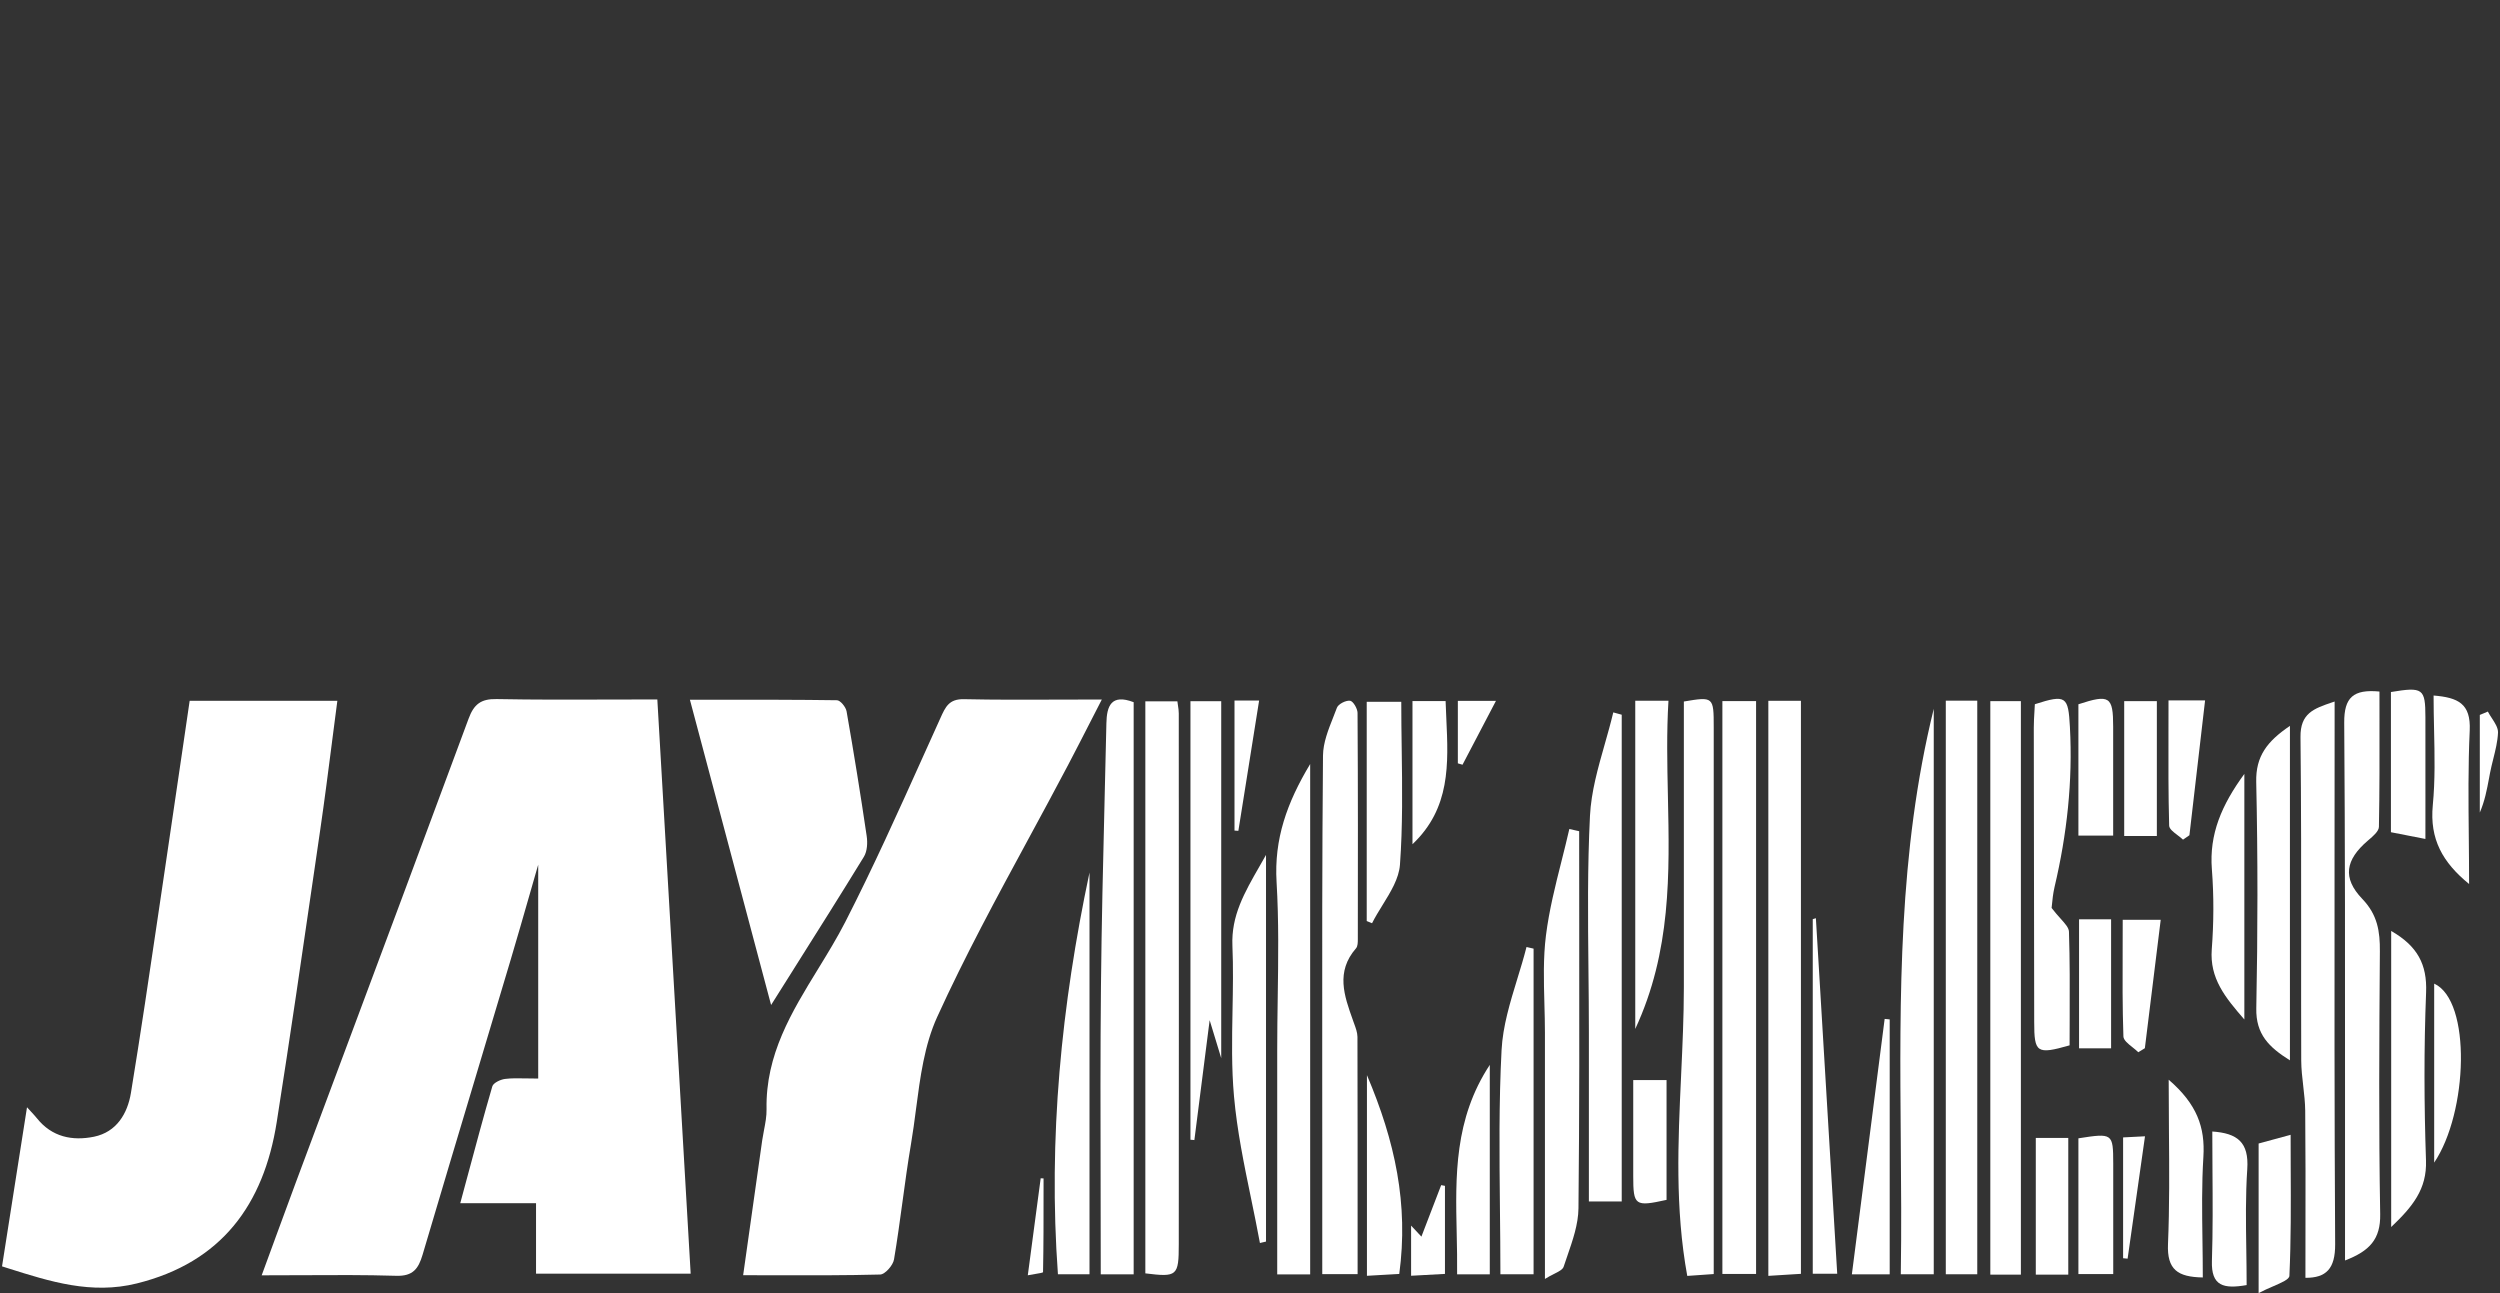 <svg width="116" height="60" viewBox="0 0 116 60" fill="none" xmlns="http://www.w3.org/2000/svg">
<rect x="0" y="0" width="116" height="60" fill="#333333" stroke="none"/>
<g clip-path="url(#clip0_983_14986)">
<path d="M110.939 38.615V32.11C112.428 31.863 112.537 31.945 112.539 33.277C112.541 34.459 112.54 35.64 112.54 36.862V37.079C112.539 37.683 112.539 38.298 112.539 38.928C112.227 38.867 111.943 38.812 111.665 38.757L111.663 38.757L111.662 38.756C111.421 38.709 111.185 38.663 110.939 38.615Z" fill="white"/>
<path d="M110.408 33.428C110.411 35.07 110.413 36.718 110.382 38.366C110.378 38.57 110.116 38.793 109.91 38.969L109.897 38.98C109.884 38.992 109.87 39.003 109.858 39.014C108.836 39.891 108.673 40.733 109.611 41.71C110.318 42.446 110.434 43.215 110.426 44.145C110.397 48.211 110.37 52.276 110.441 56.339C110.461 57.503 109.949 58.047 108.809 58.486V55.418C108.808 53.736 108.809 52.054 108.809 50.372V50.368C108.811 44.755 108.813 39.141 108.772 33.528C108.764 32.358 109.195 31.974 110.404 32.087H110.407C110.407 32.52 110.407 32.952 110.408 33.385V33.428Z" fill="white"/>
<path d="M32.044 59.099H24.872V55.829H21.356C21.464 55.428 21.57 55.034 21.674 54.645L21.675 54.643C22.067 53.181 22.44 51.792 22.843 50.409C22.89 50.244 23.222 50.089 23.436 50.062C23.737 50.025 24.043 50.031 24.418 50.038H24.419C24.587 50.041 24.77 50.045 24.973 50.045V40.12C24.841 40.575 24.706 41.044 24.57 41.522C24.29 42.498 24 43.509 23.7 44.517C23.165 46.313 22.627 48.108 22.089 49.903C21.258 52.675 20.428 55.447 19.607 58.222C19.415 58.867 19.164 59.222 18.384 59.197C16.933 59.153 15.482 59.161 13.975 59.169H13.972L13.972 59.169C13.371 59.172 12.763 59.175 12.142 59.175C12.35 58.61 12.55 58.062 12.747 57.526L12.747 57.526L12.747 57.524C13.08 56.615 13.401 55.738 13.727 54.864C14.451 52.924 15.175 50.985 15.899 49.045L15.9 49.043L15.901 49.041C17.853 43.812 19.806 38.583 21.742 33.348C21.988 32.681 22.311 32.422 23.042 32.437C24.794 32.471 26.547 32.465 28.35 32.459C29.058 32.457 29.774 32.454 30.5 32.454C31.018 41.383 31.53 50.198 32.047 59.096L32.044 59.099Z" fill="white"/>
<path d="M0.094 58.759C0.249 57.768 0.402 56.8 0.553 55.837L0.553 55.835C0.785 54.361 1.015 52.897 1.253 51.377C1.325 51.457 1.389 51.526 1.447 51.588C1.551 51.701 1.636 51.792 1.714 51.889C2.408 52.758 3.356 52.948 4.361 52.744C5.412 52.527 5.917 51.668 6.075 50.712C6.523 47.98 6.927 45.242 7.331 42.504L7.331 42.503C7.442 41.75 7.553 40.996 7.665 40.243C7.952 38.32 8.233 36.396 8.517 34.453L8.521 34.425C8.614 33.792 8.707 33.157 8.8 32.518H15.653C15.569 33.159 15.487 33.792 15.406 34.421L15.406 34.423L15.406 34.423L15.406 34.426L15.406 34.426C15.23 35.792 15.058 37.135 14.863 38.475C14.776 39.068 14.69 39.661 14.604 40.255C14.031 44.197 13.459 48.138 12.839 52.072C12.235 55.888 10.283 58.577 6.346 59.552C4.242 60.074 2.318 59.464 0.389 58.853C0.291 58.821 0.192 58.79 0.094 58.759Z" fill="white"/>
<path d="M35.366 52.914C35.078 54.947 34.79 56.984 34.482 59.17C34.992 59.17 35.493 59.171 35.987 59.172H35.992C37.661 59.176 39.251 59.18 40.84 59.138C41.066 59.133 41.438 58.71 41.482 58.439C41.631 57.559 41.751 56.674 41.872 55.789C41.995 54.885 42.117 53.981 42.27 53.084C42.361 52.552 42.432 52.009 42.503 51.465L42.503 51.465L42.503 51.465C42.697 49.98 42.892 48.488 43.487 47.184C44.769 44.371 46.244 41.648 47.72 38.924C48.338 37.783 48.957 36.641 49.561 35.493C49.93 34.789 50.293 34.081 50.676 33.332C50.822 33.047 50.971 32.756 51.125 32.457C50.468 32.457 49.828 32.459 49.198 32.462C47.662 32.468 46.192 32.474 44.723 32.442C44.036 32.43 43.871 32.794 43.635 33.319C43.367 33.908 43.102 34.499 42.836 35.09C41.674 37.674 40.51 40.26 39.22 42.781C38.837 43.528 38.395 44.248 37.954 44.968C36.735 46.955 35.519 48.936 35.568 51.463C35.575 51.789 35.512 52.116 35.449 52.442C35.419 52.599 35.389 52.757 35.366 52.914Z" fill="white"/>
<path d="M35.78 46.635L35.779 46.632C36.131 46.072 36.477 45.524 36.816 44.986L36.834 44.957L36.838 44.95C37.971 43.155 39.038 41.462 40.084 39.755C40.241 39.499 40.261 39.103 40.214 38.79C39.929 36.857 39.618 34.929 39.281 33.006C39.247 32.806 38.99 32.491 38.833 32.491C37.028 32.465 35.222 32.467 33.355 32.468C32.911 32.469 32.464 32.469 32.012 32.469C32.535 34.435 33.049 36.367 33.563 38.298C34.295 41.051 35.026 43.8 35.779 46.632L35.777 46.635H35.78Z" fill="white"/>
<path d="M79.919 32.531H81.482V59.111H79.919V32.531Z" fill="white"/>
<path d="M62.99 59.121H61.353V53.064C61.353 51.803 61.352 50.543 61.351 49.282V49.274C61.348 44.536 61.345 39.797 61.387 35.059C61.393 34.464 61.631 33.863 61.864 33.275L61.864 33.275C61.922 33.128 61.979 32.983 62.033 32.839C62.097 32.666 62.451 32.489 62.643 32.514C62.786 32.533 62.988 32.878 62.99 33.077C63.013 36.575 63.008 40.071 63.003 43.569V43.572C63.003 43.717 63.003 43.907 62.919 44.002C61.972 45.089 62.37 46.202 62.77 47.321L62.77 47.322L62.77 47.324C62.786 47.368 62.802 47.413 62.818 47.457C62.825 47.475 62.831 47.493 62.838 47.512C62.909 47.707 62.983 47.911 62.986 48.11C62.994 51.141 62.993 54.171 62.993 57.253C62.993 57.872 62.993 58.493 62.993 59.116L62.99 59.121Z" fill="white"/>
<path d="M83.563 32.518H82.051V59.2C82.516 59.17 82.927 59.145 83.302 59.122L83.563 59.106V32.518Z" fill="white"/>
<path d="M78.134 32.55C79.503 32.319 79.517 32.331 79.517 33.74V59.116C79.27 59.133 79.041 59.15 78.822 59.165C78.639 59.178 78.463 59.19 78.289 59.202C77.717 56.068 77.861 52.975 78.004 49.898V49.889C78.067 48.528 78.13 47.17 78.131 45.812V32.55H78.134Z" fill="white"/>
<path d="M90.285 32.511H91.745V59.126H90.285V32.511Z" fill="white"/>
<path d="M53.144 59.084V32.543H54.631C54.639 32.607 54.648 32.669 54.657 32.729L54.657 32.73C54.677 32.858 54.695 32.979 54.695 33.099C54.696 34.395 54.696 35.691 54.696 36.987L54.697 37.208C54.699 44.051 54.701 50.895 54.695 57.737C54.695 59.212 54.616 59.266 53.144 59.084Z" fill="white"/>
<path d="M92.351 32.533H93.769V59.143H92.351V32.533Z" fill="white"/>
<path d="M52.602 59.128H51.075C51.075 57.748 51.072 56.375 51.069 55.008C51.062 51.899 51.054 48.817 51.085 45.736C51.113 42.861 51.183 39.987 51.253 37.111L51.253 37.107V37.105C51.282 35.921 51.311 34.737 51.337 33.553C51.354 32.767 51.556 32.181 52.602 32.582V59.128Z" fill="white"/>
<path d="M106.974 57.163L106.974 57.173C106.973 57.877 106.972 58.583 106.972 59.291C107.932 59.296 108.358 58.872 108.351 57.732C108.315 51.695 108.319 45.657 108.323 39.621C108.325 37.681 108.326 35.741 108.326 33.801V32.55C108.295 32.561 108.264 32.572 108.234 32.582L108.224 32.585L108.223 32.586L108.221 32.586C107.356 32.881 106.731 33.095 106.743 34.198C106.777 37.335 106.775 40.472 106.773 43.609V43.611C106.772 45.476 106.771 47.342 106.777 49.208C106.779 49.602 106.824 49.996 106.87 50.391C106.914 50.773 106.958 51.156 106.962 51.54C106.98 53.411 106.977 55.282 106.974 57.163Z" fill="white"/>
<path d="M59.263 59.133H60.792V35.451C59.708 37.253 59.115 38.938 59.233 40.925C59.339 42.714 59.312 44.509 59.286 46.304L59.286 46.305C59.274 47.106 59.263 47.907 59.263 48.708V59.133Z" fill="white"/>
<path d="M89.726 59.126H88.197C88.23 57.068 88.213 55.012 88.196 52.958V52.932C88.141 46.229 88.086 39.548 89.726 32.89V59.126Z" fill="white"/>
<path d="M75.248 55.748V33.163C75.183 33.145 75.117 33.127 75.052 33.109C74.987 33.092 74.922 33.074 74.856 33.055C74.739 33.549 74.599 34.042 74.459 34.535C74.145 35.636 73.832 36.738 73.775 37.852C73.656 40.22 73.68 42.596 73.704 44.972V44.986C73.714 45.954 73.724 46.923 73.724 47.891V55.748H75.248Z" fill="white"/>
<path d="M73.273 38.566C73.273 39.994 73.275 41.423 73.276 42.851C73.282 47.256 73.287 51.661 73.241 56.065C73.233 56.803 72.976 57.545 72.725 58.272C72.666 58.44 72.609 58.607 72.554 58.774C72.511 58.906 72.336 58.995 72.104 59.112C71.977 59.176 71.833 59.249 71.685 59.343V47.918C71.685 47.471 71.672 47.023 71.66 46.575V46.563C71.631 45.504 71.602 44.445 71.732 43.407C71.877 42.246 72.165 41.103 72.453 39.96C72.578 39.462 72.704 38.964 72.817 38.465C72.894 38.482 72.97 38.499 73.046 38.517L73.046 38.517C73.122 38.534 73.197 38.551 73.273 38.568V38.566Z" fill="white"/>
<path d="M56.128 47.336C56.323 47.982 56.448 48.393 56.665 49.099V32.536H55.237V52.884C55.268 52.886 55.298 52.889 55.328 52.891C55.358 52.894 55.388 52.896 55.419 52.899C55.633 51.211 55.849 49.523 56.092 47.618L56.095 47.598L56.128 47.336Z" fill="white"/>
<path d="M95.192 42.126C95.34 42.321 95.484 42.482 95.609 42.621C95.832 42.87 95.994 43.049 96 43.234C96.043 44.568 96.038 45.904 96.033 47.228C96.031 47.654 96.029 48.08 96.029 48.504C94.503 48.939 94.387 48.853 94.387 47.42C94.385 45.159 94.381 42.898 94.377 40.637L94.377 40.555C94.374 38.294 94.37 36.033 94.368 33.772C94.368 33.512 94.383 33.251 94.399 32.998V32.996C94.405 32.888 94.412 32.781 94.417 32.676C95.874 32.206 95.968 32.314 96.044 33.735C96.18 36.251 95.906 38.716 95.33 41.161C95.26 41.462 95.23 41.775 95.211 41.973C95.205 42.036 95.2 42.088 95.195 42.124L95.192 42.126Z" fill="white"/>
<path d="M49.088 59.126H50.553V40.486C49.251 46.627 48.63 52.813 49.088 59.126Z" fill="white"/>
<path d="M106.253 49.2C105.278 48.59 104.67 47.994 104.692 46.79C104.761 43.288 104.766 39.782 104.689 36.281C104.662 35.087 105.197 34.395 106.253 33.681V49.2Z" fill="white"/>
<path d="M58.049 55.605C58.191 56.294 58.333 56.983 58.46 57.673V57.676L58.492 57.668L58.601 57.642C58.649 57.631 58.696 57.62 58.743 57.609V39.669C58.646 39.842 58.549 40.011 58.454 40.176C57.737 41.425 57.126 42.49 57.184 43.882C57.227 44.879 57.208 45.88 57.189 46.88V46.882C57.164 48.218 57.139 49.552 57.258 50.875C57.4 52.462 57.724 54.033 58.049 55.605Z" fill="white"/>
<path d="M110.951 43.197C112.167 43.894 112.623 44.746 112.571 46.046C112.468 48.644 112.478 51.249 112.566 53.847C112.613 55.181 111.938 55.994 110.951 56.934V43.197Z" fill="white"/>
<path d="M71.158 59.126V44.017C71.104 44.005 71.049 43.992 70.995 43.979L70.994 43.979C70.939 43.966 70.885 43.953 70.83 43.941C70.705 44.437 70.553 44.931 70.401 45.426C70.066 46.519 69.731 47.613 69.673 48.72C69.546 51.154 69.572 53.595 69.597 56.058C69.608 57.077 69.619 58.099 69.619 59.126H71.158Z" fill="white"/>
<path d="M75.876 32.514H77.417C77.327 33.984 77.359 35.46 77.391 36.939C77.468 40.537 77.546 44.151 75.876 47.743V32.514Z" fill="white"/>
<path d="M63.416 32.565V42.737C63.457 42.754 63.498 42.771 63.54 42.787C63.581 42.804 63.622 42.821 63.663 42.838C63.804 42.555 63.978 42.275 64.151 41.994C64.531 41.379 64.91 40.764 64.958 40.124C65.088 38.343 65.064 36.55 65.039 34.743L65.039 34.742C65.029 34.019 65.019 33.293 65.019 32.565H63.416Z" fill="white"/>
<path d="M104.138 47.304C103.244 46.278 102.525 45.396 102.626 44.049C102.72 42.818 102.727 41.567 102.631 40.336C102.503 38.699 103.087 37.347 104.138 35.909V47.304Z" fill="white"/>
<path d="M112.918 32.272C114.052 32.366 114.652 32.642 114.595 33.895C114.519 35.535 114.535 37.181 114.552 38.858C114.559 39.572 114.566 40.291 114.566 41.018C113.34 40.019 112.729 38.938 112.882 37.357C112.993 36.208 112.967 35.045 112.941 33.858C112.93 33.334 112.918 32.806 112.918 32.272Z" fill="white"/>
<path d="M69.126 59.128H67.61C67.618 58.503 67.604 57.877 67.591 57.252V57.242C67.532 54.573 67.474 51.923 69.126 49.41V59.128Z" fill="white"/>
<path d="M100.595 57.725C100.545 58.912 101.045 59.254 102.21 59.274C102.21 58.688 102.202 58.11 102.194 57.538L102.194 57.537V57.535C102.176 56.228 102.158 54.952 102.237 53.682C102.323 52.308 101.941 51.232 100.627 50.099C100.627 50.903 100.633 51.685 100.639 52.45L100.639 52.451V52.452C100.654 54.272 100.667 56 100.595 57.725Z" fill="white"/>
<path d="M63.426 49.887C64.731 52.955 65.362 55.876 64.926 59.111C64.762 59.121 64.587 59.131 64.4 59.141C64.106 59.158 63.782 59.176 63.426 59.197V49.887Z" fill="white"/>
<path d="M85.927 59.128H87.682V47.3L87.448 47.277L87.339 48.127C86.873 51.757 86.406 55.394 85.927 59.128Z" fill="white"/>
<path d="M94.461 52.8H95.968V59.143H94.461V52.8Z" fill="white"/>
<path d="M96.438 52.818C98.026 52.569 98.051 52.586 98.054 53.982V59.118H96.438V52.818Z" fill="white"/>
<path d="M96.438 38.773H98.051V33.722C98.051 32.314 97.886 32.203 96.438 32.678V38.773Z" fill="white"/>
<path d="M104.244 59.628C103.18 59.813 102.594 59.68 102.633 58.505C102.678 57.112 102.669 55.717 102.659 54.307C102.655 53.709 102.651 53.107 102.651 52.502C103.818 52.581 104.357 53 104.273 54.248C104.191 55.469 104.209 56.699 104.228 57.962L104.228 57.963C104.236 58.511 104.244 59.066 104.244 59.628Z" fill="white"/>
<path d="M105.398 52.896C105.194 52.952 105 53.005 104.8 53.059V60C105.019 59.882 105.256 59.779 105.472 59.686C105.882 59.508 106.22 59.361 106.228 59.2C106.304 57.547 106.297 55.892 106.289 54.197C106.287 53.687 106.285 53.173 106.285 52.655C105.949 52.746 105.665 52.823 105.398 52.896Z" fill="white"/>
<path d="M97.955 42.656H96.468V48.642H97.955V42.656Z" fill="white"/>
<path d="M84.257 42.605L84.257 42.604H84.26L84.257 42.605Z" fill="white"/>
<path d="M84.112 42.648L84.257 42.605C84.585 48.071 84.912 53.537 85.247 59.101H84.112V42.648Z" fill="white"/>
<path d="M100.078 32.533H98.563V38.79H100.078V32.533Z" fill="white"/>
<path d="M67.076 32.531H65.539V39.172C67.304 37.501 67.208 35.45 67.109 33.333C67.097 33.067 67.084 32.799 67.076 32.531Z" fill="white"/>
<path d="M77.328 50.116V55.674C75.861 55.999 75.782 55.94 75.782 54.568V50.116H77.328Z" fill="white"/>
<path d="M102.316 32.499H100.619C100.619 32.961 100.618 33.419 100.617 33.873L100.617 33.879C100.613 35.383 100.609 36.847 100.649 38.31C100.654 38.461 100.847 38.608 101.041 38.755C101.131 38.823 101.22 38.891 101.292 38.96C101.316 38.943 101.34 38.926 101.365 38.91L101.365 38.91C101.44 38.858 101.515 38.808 101.589 38.755L101.75 37.371C101.936 35.77 102.123 34.157 102.316 32.499Z" fill="white"/>
<path d="M112.946 53.945V45.64C114.686 46.435 114.514 51.621 112.946 53.945Z" fill="white"/>
<path d="M98.949 48.595C99.044 48.671 99.14 48.747 99.216 48.824C99.319 48.762 99.42 48.701 99.521 48.637L99.522 48.633C99.763 46.681 100.004 44.73 100.257 42.678H98.494C98.494 43.129 98.493 43.578 98.491 44.024V44.025C98.485 45.394 98.48 46.742 98.526 48.09C98.531 48.262 98.74 48.429 98.949 48.595Z" fill="white"/>
<path d="M65.475 59.197V59.195C66.104 59.16 66.598 59.133 67.046 59.109V55.024C67.027 55.02 67.009 55.016 66.991 55.013L66.958 55.007C66.929 55.001 66.9 54.995 66.871 54.989C66.744 55.321 66.616 55.652 66.489 55.984L66.488 55.985L66.488 55.986C66.31 56.449 66.132 56.913 65.953 57.38C65.808 57.224 65.703 57.111 65.574 56.974L65.573 56.973L65.571 56.971L65.475 56.868V59.195L65.472 59.195L65.475 59.197Z" fill="white"/>
<path d="M58.423 32.506H57.281V38.539C57.34 38.541 57.401 38.546 57.46 38.551L57.764 36.645C57.981 35.28 58.2 33.906 58.423 32.506Z" fill="white"/>
<path d="M98.512 58.38V52.776C98.632 52.77 98.745 52.764 98.858 52.758L98.859 52.758C99.064 52.747 99.271 52.737 99.528 52.724C99.424 53.456 99.322 54.175 99.221 54.886L99.205 54.999C99.041 56.148 98.88 57.276 98.721 58.402C98.686 58.398 98.652 58.395 98.617 58.392C98.583 58.389 98.549 58.386 98.514 58.382L98.512 58.38Z" fill="white"/>
<path d="M67.644 32.521V35.419H67.642C67.679 35.43 67.715 35.441 67.751 35.451C67.788 35.462 67.824 35.472 67.861 35.483C68.349 34.555 68.834 33.629 69.412 32.521H67.644Z" fill="white"/>
<path d="M115.437 33.018C115.489 33.119 115.555 33.221 115.622 33.322C115.769 33.548 115.916 33.774 115.908 33.993C115.89 34.406 115.788 34.812 115.686 35.22C115.633 35.434 115.58 35.647 115.538 35.862C115.523 35.942 115.508 36.023 115.493 36.103L115.493 36.103C115.393 36.638 115.292 37.175 115.063 37.702V33.173L115.437 33.016V33.018Z" fill="white"/>
<path d="M48.016 56.716C47.91 57.514 47.802 58.328 47.69 59.173H47.692C47.808 59.149 47.93 59.129 48.039 59.112C48.239 59.079 48.397 59.054 48.397 59.025C48.422 57.758 48.422 56.489 48.421 55.222C48.421 55.041 48.421 54.86 48.421 54.679L48.288 54.672C48.198 55.349 48.108 56.027 48.016 56.716Z" fill="white"/>
</g>
<defs>
<clipPath id="clip0_983_14986">
<rect width="115.814" height="60" fill="white" transform="translate(0.094)"/>
</clipPath>
</defs>
</svg>
